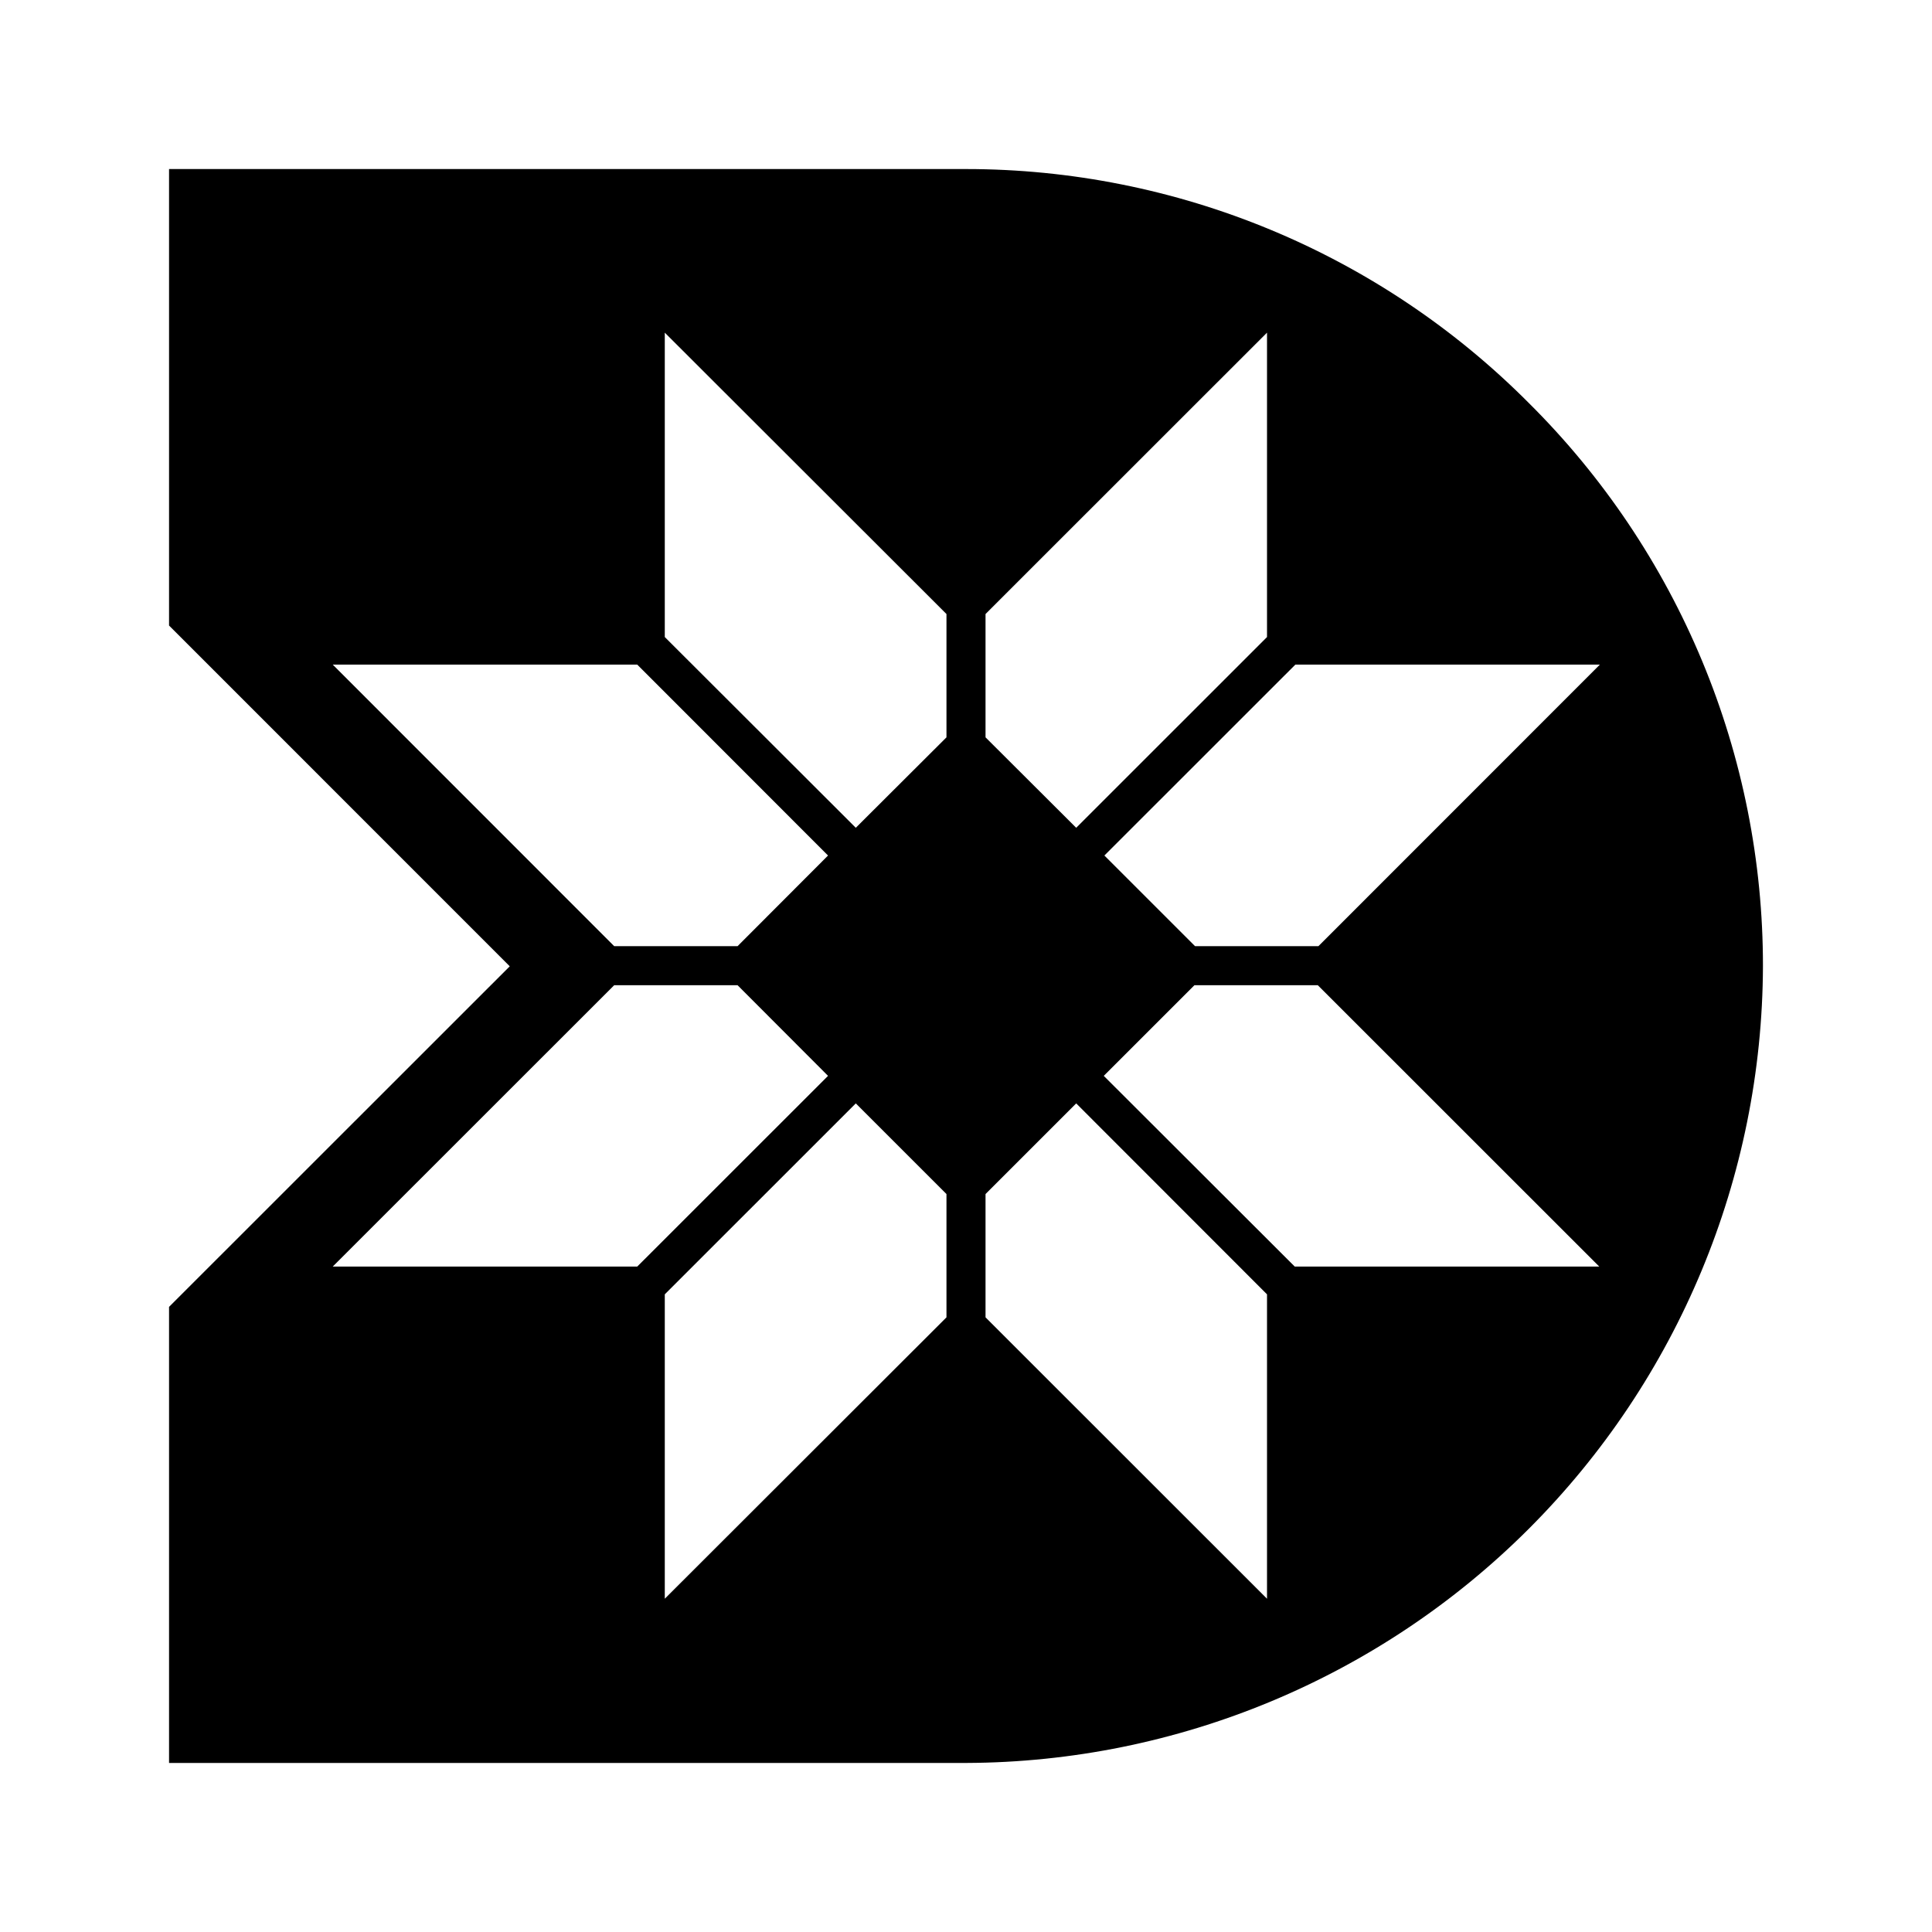 <svg width="400" height="400" viewBox="0 0 400 400" fill="none" xmlns="http://www.w3.org/2000/svg">
<path d="M316.513 83.426C301.244 68.076 283.089 55.895 263.093 47.584C243.098 39.273 221.655 34.997 200 35H35V129.511L105.538 200.064L35 270.575V365H200.085C243.786 364.832 285.648 347.398 316.542 316.501C347.435 285.603 364.854 243.748 365 200.064C365.022 178.385 360.749 156.916 352.427 136.897C344.105 116.877 331.899 98.704 316.513 83.426ZM68.885 137.596H131.931L171.436 177.127L152.705 195.893H127.163L68.885 137.596ZM68.885 262.234L127.163 203.979H152.705L171.436 222.745L131.931 262.234H68.885ZM195.956 272.745L137.636 331V267.979L177.183 228.447L195.956 247.213V272.745ZM195.956 152.659L177.183 171.383L137.636 131.894V68.872L195.956 127.127V152.659ZM204.044 127.127L262.322 68.872V131.894L222.817 171.383L204.044 152.659V127.127ZM262.322 331L204.044 272.745V247.213L222.817 228.447L262.322 267.979V331ZM268.069 262.234L228.522 222.745L247.295 203.979H272.837L331.114 262.234H268.069ZM272.964 195.893H247.423L228.65 177.127L268.197 137.596H331.242L272.964 195.893Z" fill="black"/>
</svg>
